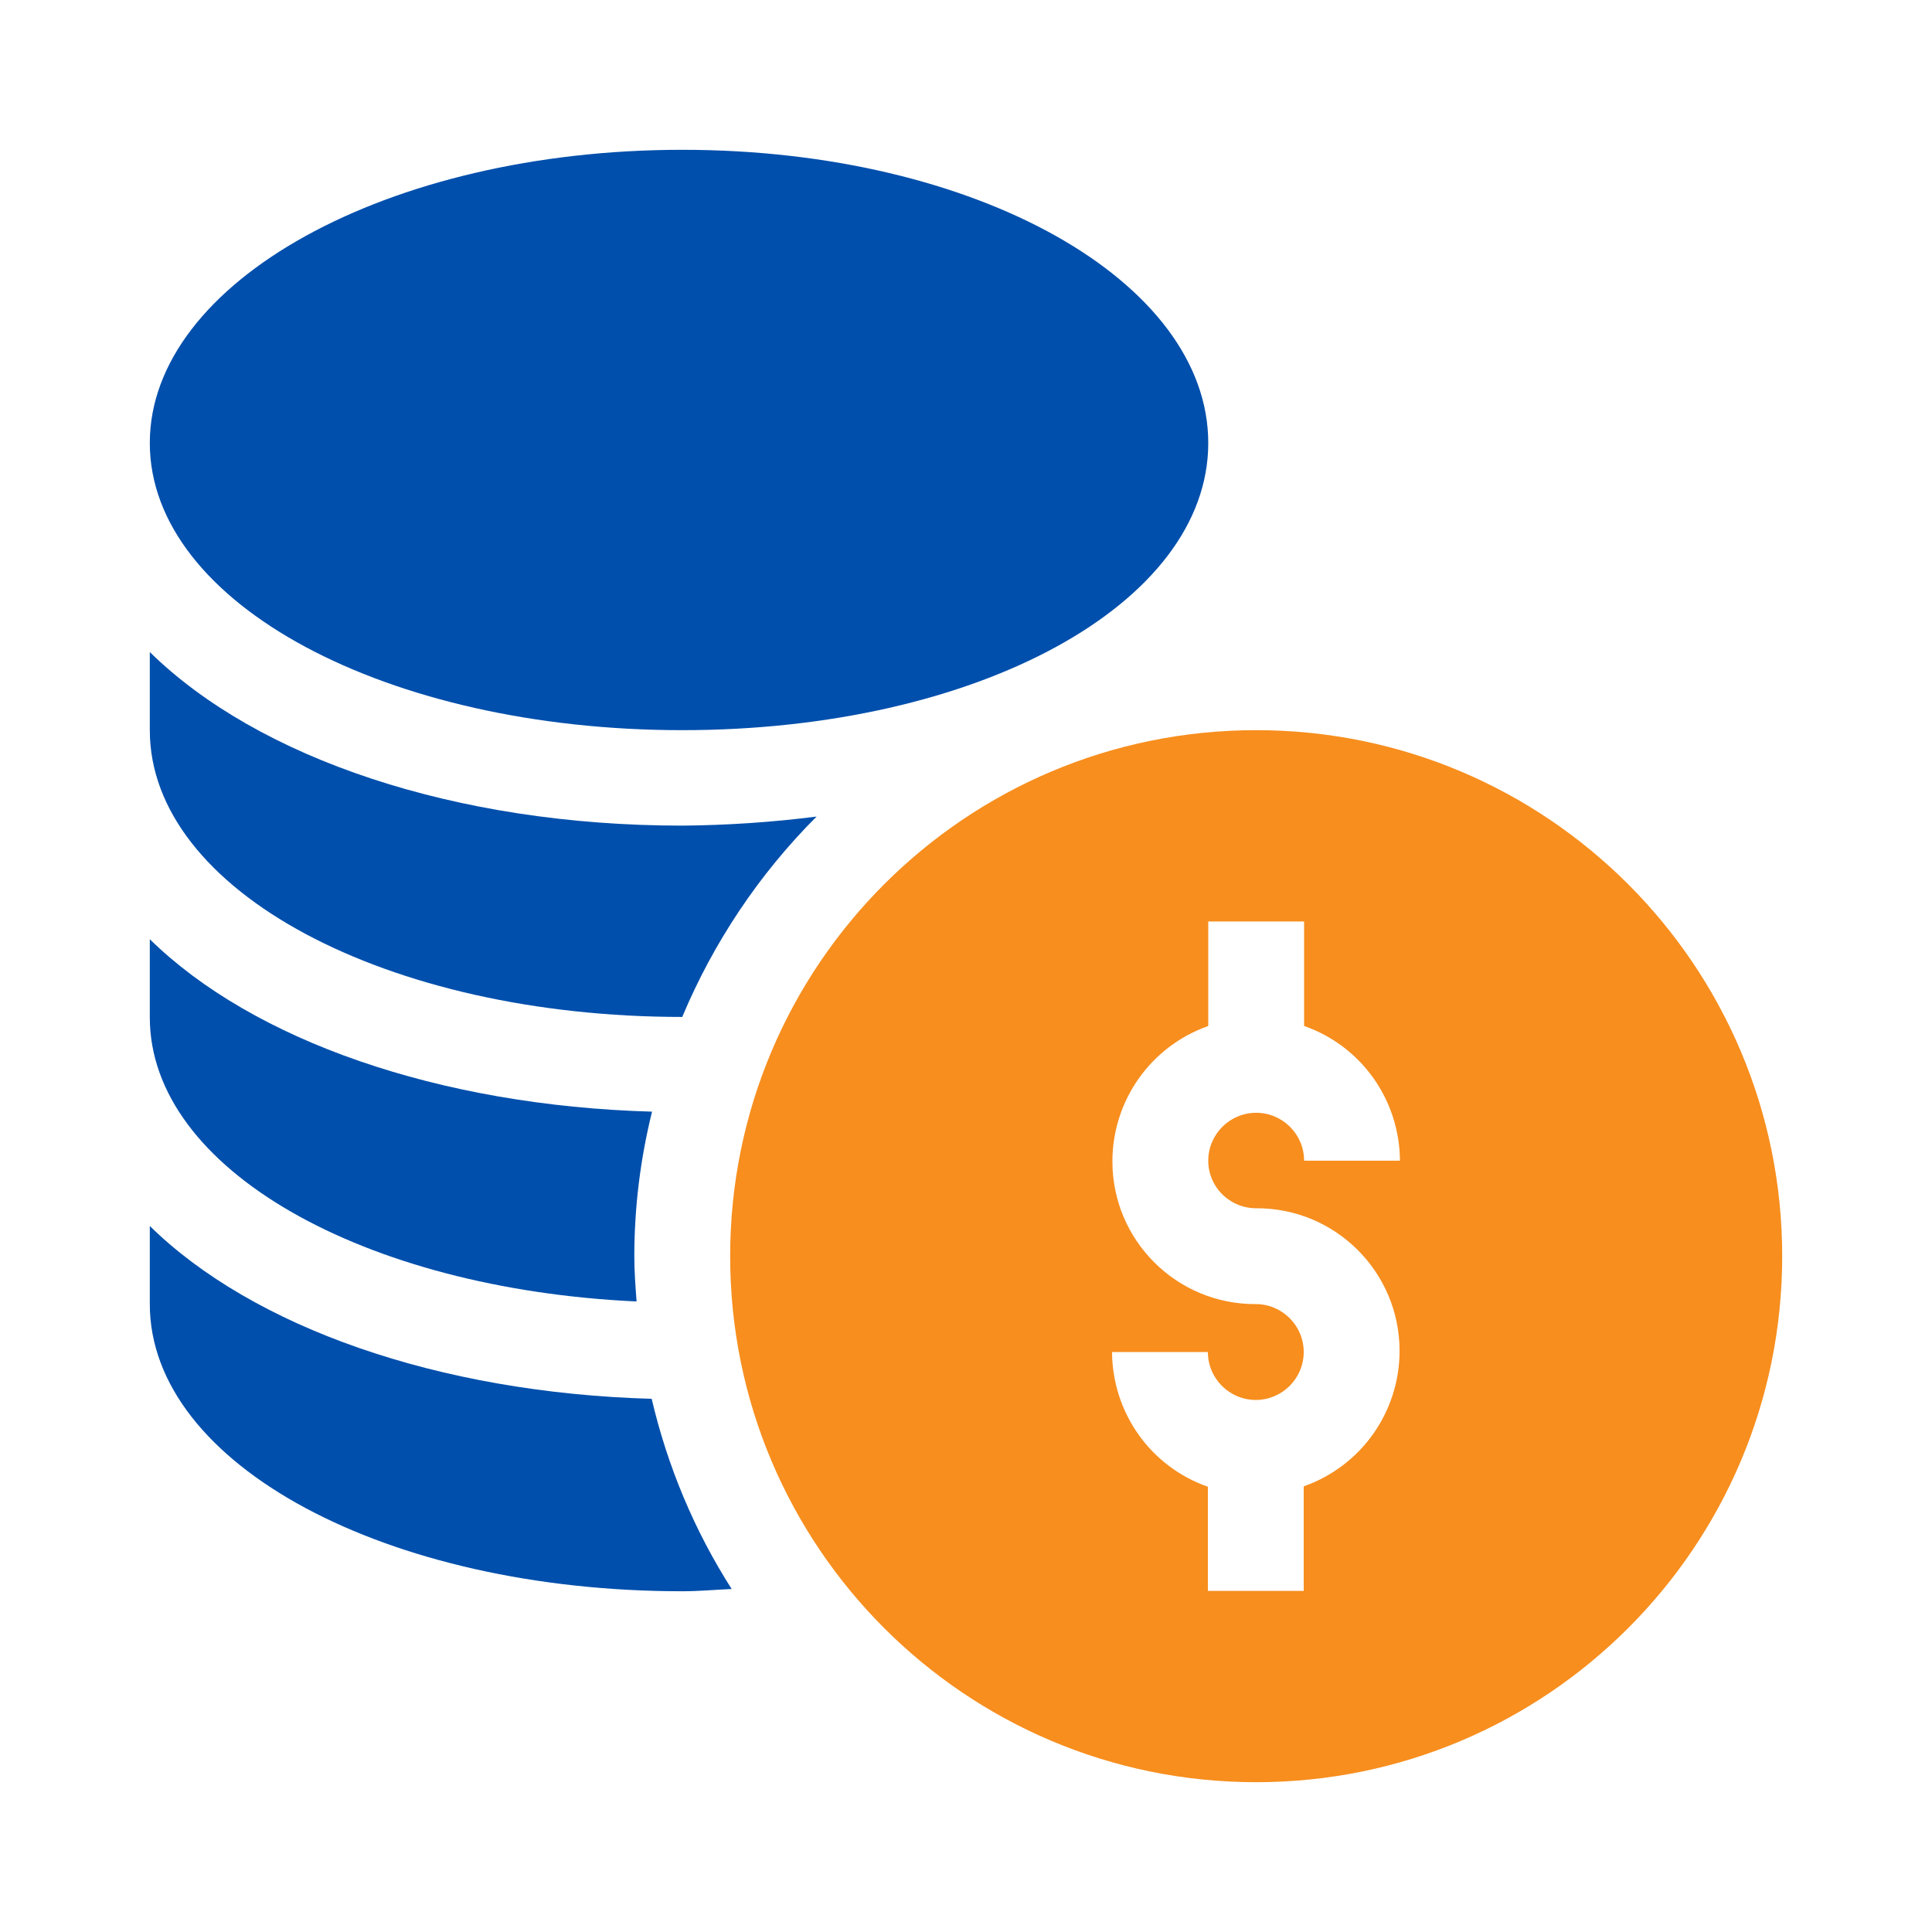 <?xml version="1.0" encoding="utf-8"?>
<svg version="1.1" class="icon-home-reimbursement" xmlns="http://www.w3.org/2000/svg" x="0" y="0" viewBox="0 0 512 512" xml:space="preserve">
	<path fill="#F78E1E" d="M332.9,193.5c-77,0-139.4,62.4-139.4,139.4c0,77,62.4,139.4,139.4,139.4s139.4-62.4,139.4-139.4l0,0	C472.3,255.9,409.9,193.5,332.9,193.5z M332.9,320.2c21-0.1,38,16.9,38,37.8c0,16.1-10.1,30.5-25.4,35.9v27.7h-25.4V394	c-15.2-5.3-25.3-19.6-25.4-35.7h25.4c0,7,5.7,12.7,12.7,12.7c7,0,12.7-5.7,12.7-12.7c0-7-5.7-12.7-12.7-12.7	c-21,0.1-38-16.9-38-37.8c0-16.1,10.1-30.5,25.4-35.9v-27.7h25.4v27.7c15.2,5.3,25.3,19.6,25.4,35.7h-25.4c0-7-5.7-12.7-12.7-12.7	c-7,0-12.7,5.7-12.7,12.7C320.2,314.6,325.9,320.2,332.9,320.2C332.9,320.2,332.9,320.2,332.9,320.2L332.9,320.2z"/>
	<path fill="#004FAC" d="M180.8,193.5c78.2,0,139.4-33.4,139.4-76.1S259,39.7,180.8,39.7S39.7,74.8,39.7,117.4	S102.6,193.5,180.8,193.5z"/>
	<path fill="#004FAC" d="M39.7,324.9v20.7c0,42.6,62.9,76.1,141.1,76.1c4.4,0,8.7-0.4,13.1-0.6c-9.9-15.5-17-32.5-21.2-50.4	C116.1,369.1,67,351.7,39.7,324.9z"/>
	<path fill="#004FAC" d="M168.7,344.9c-0.3-4-0.6-8-0.6-12c0-12.9,1.6-25.8,4.7-38.3C116.2,293,67,275.7,39.7,248.9v20.7	C39.7,309.9,96.5,341.6,168.7,344.9z"/>
	<path fill="#004FAC" d="M180.8,269.5L180.8,269.5c8.3-19.8,20.4-37.9,35.6-53.1c-11.8,1.5-23.7,2.3-35.6,2.4	c-60.2,0-112.5-17.9-141.1-46v20.7C39.7,236.1,102.6,269.5,180.8,269.5z"/>
</svg>